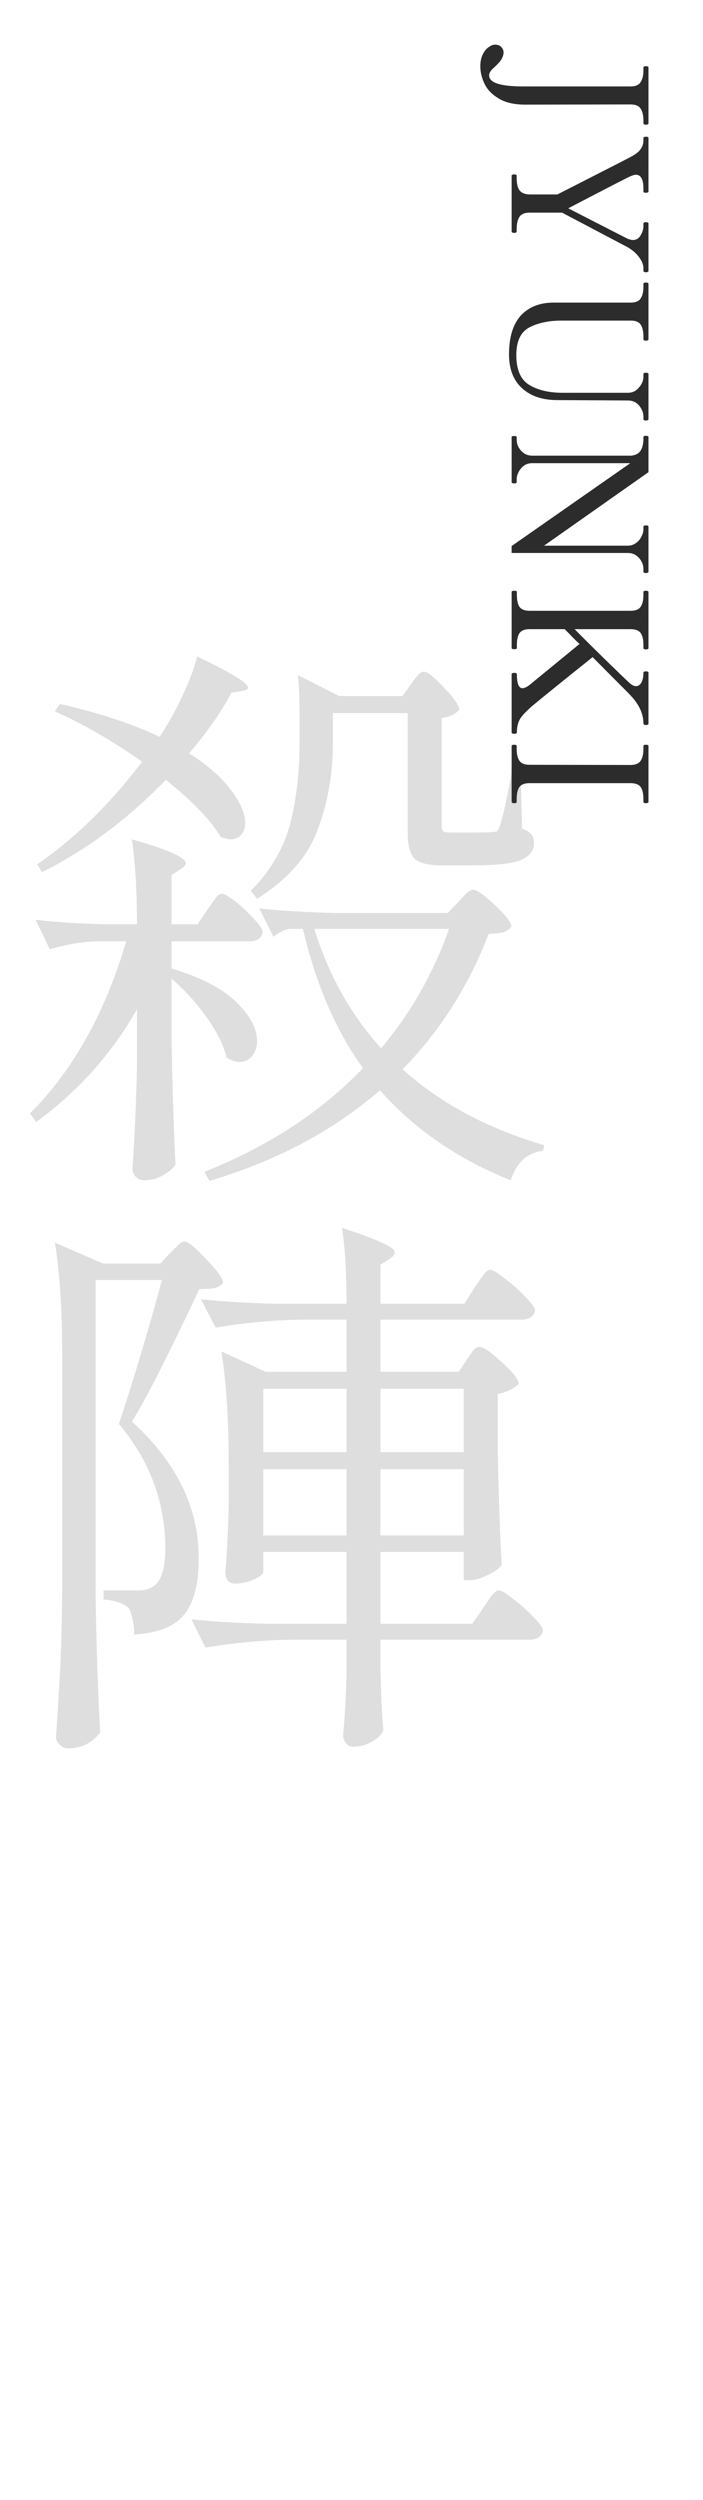 <svg width="180" height="640" viewBox="0 0 180 640" fill="none" xmlns="http://www.w3.org/2000/svg">
<path d="M48.415 192.835C53.248 195.928 56.825 199.07 59.145 202.26C61.562 205.45 62.77 208.253 62.77 210.67C62.77 211.927 62.432 212.942 61.755 213.715C61.078 214.488 60.16 214.875 59 214.875C58.517 214.875 57.695 214.682 56.535 214.295C53.925 209.945 49.237 205.063 42.47 199.65C32.61 209.8 22.025 217.678 10.715 223.285L9.555 221.255C19.222 214.585 28.163 205.837 36.38 195.01C28.84 189.693 21.397 185.392 14.05 182.105L15.355 180.22C25.215 182.443 33.722 185.247 40.875 188.63C43.002 185.44 44.935 181.96 46.675 178.19C48.512 174.42 49.768 171.037 50.445 168.04C59.145 172.197 63.495 174.855 63.495 176.015C63.495 176.402 63.012 176.692 62.045 176.885L59.29 177.32C56.487 182.54 52.862 187.712 48.415 192.835ZM105.255 175.145C105.545 174.758 105.883 174.275 106.27 173.695C106.753 173.115 107.14 172.68 107.43 172.39C107.817 172.1 108.203 171.955 108.59 171.955C109.46 171.955 111.152 173.308 113.665 176.015C116.275 178.722 117.58 180.607 117.58 181.67C116.807 182.733 115.308 183.458 113.085 183.845V211.395C113.085 212.072 113.23 212.555 113.52 212.845C113.81 213.038 114.487 213.135 115.55 213.135H121.205C124.008 213.135 125.652 213.087 126.135 212.99C126.618 212.99 126.957 212.942 127.15 212.845C127.44 212.652 127.682 212.265 127.875 211.685C128.552 210.138 129.76 204.677 131.5 195.3H133.24L133.675 212.12C134.932 212.603 135.753 213.135 136.14 213.715C136.527 214.198 136.72 214.923 136.72 215.89C136.72 217.823 135.56 219.273 133.24 220.24C130.92 221.11 126.763 221.545 120.77 221.545H113.375C109.702 221.545 107.285 220.965 106.125 219.805C104.965 218.548 104.385 216.373 104.385 213.28V182.54H85.245V190.08C85.245 198.103 83.94 205.547 81.33 212.41C78.817 219.273 73.645 225.17 65.815 230.1L64.22 228.07C69.247 222.947 72.582 217.292 74.225 211.105C75.868 204.918 76.69 197.958 76.69 190.225V181.815C76.69 178.528 76.545 175.532 76.255 172.825L86.84 178.19H103.08L105.255 175.145ZM53.2 232.71C53.587 232.227 53.973 231.695 54.36 231.115C54.747 230.535 55.133 230.003 55.52 229.52C56.003 229.037 56.438 228.795 56.825 228.795C57.405 228.795 58.565 229.472 60.305 230.825C62.045 232.178 63.64 233.677 65.09 235.32C66.54 236.867 67.265 237.978 67.265 238.655C66.975 240.202 65.815 240.975 63.785 240.975H43.92V247.935C51.363 250.158 56.873 253.01 60.45 256.49C64.027 259.97 65.815 263.305 65.815 266.495C65.815 268.042 65.38 269.347 64.51 270.41C63.737 271.377 62.722 271.86 61.465 271.86C60.208 271.86 59.048 271.473 57.985 270.7C57.212 267.413 55.472 263.933 52.765 260.26C50.155 256.587 47.207 253.348 43.92 250.545V266.64C44.21 280.173 44.548 290.662 44.935 298.105C44.355 299.072 43.292 299.99 41.745 300.86C40.198 301.73 38.603 302.165 36.96 302.165C36.09 302.165 35.365 301.875 34.785 301.295C34.205 300.715 33.915 300.038 33.915 299.265C34.495 290.565 34.882 281.817 35.075 273.02V258.375C28.598 269.782 19.995 279.4 9.265 287.23L7.67 285.055C18.69 274.035 26.907 259.342 32.32 240.975H25.215C21.155 241.072 16.998 241.748 12.745 243.005L9.12 235.465C13.953 236.045 19.85 236.432 26.81 236.625H35.075C35.075 228.118 34.64 220.868 33.77 214.875C42.953 217.485 47.545 219.515 47.545 220.965C47.545 221.448 47.158 221.932 46.385 222.415L43.92 224.01V236.625H50.59L53.2 232.71ZM103.08 273.745C112.747 282.445 124.83 288.922 139.33 293.175L139.04 294.625C137.107 294.818 135.415 295.543 133.965 296.8C132.515 298.153 131.452 299.942 130.775 302.165C117.242 296.752 106.077 289.067 97.28 279.11C85.39 289.453 70.842 297.187 53.635 302.31L52.33 299.99C68.667 293.513 82.2 284.668 92.93 273.455C85.97 263.788 80.847 251.898 77.56 237.785H74.37C73.017 237.882 71.567 238.558 70.02 239.815L66.395 232.565C71.712 233.145 78.14 233.532 85.68 233.725H114.68L117.435 230.825C117.725 230.535 118.257 229.955 119.03 229.085C119.9 228.215 120.625 227.78 121.205 227.78C122.075 227.78 123.912 229.085 126.715 231.695C129.518 234.305 130.92 236.142 130.92 237.205C130.437 237.882 129.76 238.365 128.89 238.655C128.117 238.848 126.86 238.993 125.12 239.09C119.997 252.43 112.65 263.982 103.08 273.745ZM80.46 237.785C84.133 249.578 89.837 259.777 97.57 268.38C105.207 259.293 111.007 249.095 114.97 237.785H80.46ZM119.61 347.985C119.803 347.695 120.093 347.26 120.48 346.68C120.963 346.003 121.35 345.52 121.64 345.23C122.027 344.94 122.413 344.795 122.8 344.795C123.767 344.795 125.652 346.1 128.455 348.71C131.355 351.32 132.805 353.157 132.805 354.22C132.322 354.8 131.597 355.332 130.63 355.815C129.663 356.298 128.6 356.637 127.44 356.83V371.765C127.73 384.138 128.068 393.757 128.455 400.62C127.875 401.49 126.667 402.36 124.83 403.23C123.09 404.1 121.543 404.535 120.19 404.535H118.74V397.285H97.425V415.7H120.915L123.815 411.495C124.202 411.012 124.637 410.383 125.12 409.61C125.7 408.74 126.183 408.112 126.57 407.725C126.957 407.338 127.343 407.145 127.73 407.145C128.31 407.145 129.518 407.87 131.355 409.32C133.288 410.77 135.028 412.317 136.575 413.96C138.218 415.603 139.04 416.763 139.04 417.44C138.653 418.987 137.493 419.76 135.56 419.76H97.425V427.735L97.57 432.665C97.667 436.338 97.86 439.77 98.15 442.96C97.763 444.023 96.797 444.99 95.25 445.86C93.703 446.73 92.108 447.165 90.465 447.165C89.692 447.165 89.063 446.875 88.58 446.295C88.097 445.715 87.855 445.038 87.855 444.265C88.242 440.205 88.532 435.082 88.725 428.895V419.76H74.37C67.507 419.857 60.257 420.533 52.62 421.79L48.995 414.54C54.312 415.12 60.74 415.507 68.28 415.7H88.725V397.285H67.41V402.505C67.41 402.988 66.588 403.617 64.945 404.39C63.398 405.067 61.755 405.405 60.015 405.405C59.338 405.405 58.758 405.115 58.275 404.535C57.888 403.955 57.695 403.278 57.695 402.505C58.082 398.155 58.372 392.548 58.565 385.685V375.68C58.565 363.5 57.937 353.592 56.68 345.955L67.99 351.175H88.725V337.835H76.98C70.117 337.932 62.867 338.608 55.23 339.865L51.46 332.615C56.777 333.195 63.205 333.582 70.745 333.775H88.725C88.725 325.558 88.338 319.082 87.565 314.345C92.592 315.988 96.072 317.293 98.005 318.26C100.035 319.13 101.05 319.903 101.05 320.58C101.05 321.16 100.663 321.692 99.89 322.175L97.425 323.77V333.775H118.885L121.64 329.425C122.027 328.942 122.462 328.313 122.945 327.54C123.525 326.67 124.008 326.042 124.395 325.655C124.782 325.268 125.168 325.075 125.555 325.075C126.135 325.075 127.343 325.8 129.18 327.25C131.113 328.7 132.902 330.295 134.545 332.035C136.188 333.678 137.01 334.838 137.01 335.515C136.623 337.062 135.415 337.835 133.385 337.835H97.425V351.175H117.435L119.61 347.985ZM24.49 409.465C24.683 421.452 25.07 432.81 25.65 443.54C23.523 446.247 20.768 447.6 17.385 447.6C16.612 447.6 15.887 447.262 15.21 446.585C14.63 446.005 14.34 445.377 14.34 444.7C14.727 438.997 15.065 433.487 15.355 428.17C15.645 422.757 15.838 415.7 15.935 407V347.84C15.935 335.66 15.307 325.752 14.05 318.115L26.375 323.48H41.02L43.63 320.725C43.92 320.435 44.452 319.903 45.225 319.13C45.998 318.26 46.675 317.825 47.255 317.825C48.125 317.825 49.962 319.323 52.765 322.32C55.665 325.317 57.115 327.347 57.115 328.41C56.728 328.99 56.052 329.425 55.085 329.715C54.118 329.908 52.765 330.005 51.025 330.005C43.195 346.728 37.443 358.038 33.77 363.935C45.177 374.278 50.88 385.927 50.88 398.88C50.88 405.55 49.623 410.383 47.11 413.38C44.693 416.377 40.44 418.068 34.35 418.455C34.35 417.005 34.205 415.652 33.915 414.395C33.625 413.138 33.287 412.22 32.9 411.64C31.74 410.48 29.613 409.755 26.52 409.465V407.145H35.51C36.863 407.145 38.023 406.855 38.99 406.275C41.213 405.018 42.325 401.732 42.325 396.415C42.325 390.808 41.407 385.395 39.57 380.175C37.733 374.858 34.688 369.638 30.435 364.515C31.885 360.262 33.673 354.607 35.8 347.55C37.927 340.493 39.812 333.872 41.455 327.685H24.49V409.465ZM88.725 371.765V355.525H67.41V371.765H88.725ZM118.74 371.765V355.525H97.425V371.765H118.74ZM67.41 376.115V393.08H88.725V376.115H67.41ZM97.425 376.115V393.08H118.74V376.115H97.425Z" fill="#DEDEDE"/>
<path d="M122.984 16.992C122.984 15.776 123.192 14.752 123.608 13.92C124.024 13.088 124.536 12.464 125.144 12.048C125.72 11.632 126.264 11.424 126.776 11.424C127.448 11.424 127.976 11.632 128.36 12.048C128.744 12.464 128.936 12.912 128.936 13.392C128.936 14.192 128.6 15.008 127.928 15.84C127.736 16.064 127.448 16.368 127.064 16.752C126.648 17.136 126.376 17.392 126.248 17.52C125.576 18.128 125.24 18.736 125.24 19.344C125.24 19.856 125.48 20.304 125.96 20.688C127.08 21.648 129.8 22.128 134.12 22.128L161.432 22.128C162.712 22.128 163.576 21.76 164.024 21.024C164.504 20.32 164.744 19.296 164.744 17.952L164.744 17.28C164.744 17.056 164.952 16.944 165.368 16.944C165.816 16.944 166.04 17.056 166.04 17.28L166.04 31.536C166.04 31.792 165.816 31.92 165.368 31.92C164.952 31.92 164.744 31.792 164.744 31.536L164.744 30.864C164.744 29.488 164.488 28.448 163.976 27.744C163.496 27.072 162.648 26.736 161.432 26.736L134.504 26.784C131.592 26.784 129.288 26.24 127.592 25.152C125.864 24.096 124.664 22.816 123.992 21.312C123.32 19.84 122.984 18.4 122.984 16.992ZM131 44.981C131 44.757 131.224 44.645 131.672 44.645C132.088 44.645 132.296 44.757 132.296 44.981L132.296 45.653C132.296 47.029 132.536 48.053 133.016 48.725C133.528 49.397 134.392 49.749 135.608 49.781L142.712 49.781C154.392 43.829 160.648 40.629 161.48 40.181C162.792 39.477 163.656 38.789 164.072 38.117C164.52 37.445 164.744 36.757 164.744 36.053L164.744 35.333C164.744 35.109 164.952 34.997 165.368 34.997C165.592 34.997 165.752 35.013 165.848 35.045C165.976 35.109 166.04 35.205 166.04 35.333L166.04 49.013C166.04 49.141 165.976 49.221 165.848 49.253C165.752 49.317 165.592 49.349 165.368 49.349C164.952 49.349 164.744 49.237 164.744 49.013L164.744 48.293C164.744 45.925 164.104 44.741 162.824 44.741C162.472 44.741 162.008 44.869 161.432 45.125C160.6 45.477 155.288 48.213 145.496 53.333L160.568 61.061C161.176 61.317 161.672 61.445 162.056 61.445C162.92 61.445 163.576 61.045 164.024 60.245C164.504 59.445 164.744 58.677 164.744 57.941L164.744 57.221C164.744 56.997 164.952 56.885 165.368 56.885C165.816 56.885 166.04 56.997 166.04 57.221L166.04 69.317C166.04 69.477 165.976 69.573 165.848 69.605C165.752 69.669 165.592 69.701 165.368 69.701C164.952 69.701 164.744 69.573 164.744 69.317L164.744 68.645C164.744 67.781 164.376 66.853 163.64 65.861C162.936 64.869 161.944 64.005 160.664 63.269L143.912 54.437L135.608 54.437C134.36 54.437 133.496 54.789 133.016 55.493C132.536 56.229 132.296 57.253 132.296 58.565L132.296 59.237C132.296 59.493 132.088 59.621 131.672 59.621C131.224 59.621 131 59.493 131 59.237L131 44.981ZM130.328 90.716C130.328 86.332 131.336 83.02 133.352 80.78C135.4 78.572 138.2 77.468 141.752 77.468L161.48 77.468C162.728 77.468 163.576 77.116 164.024 76.412C164.504 75.74 164.744 74.716 164.744 73.34L164.744 72.668C164.744 72.444 164.952 72.332 165.368 72.332C165.816 72.332 166.04 72.444 166.04 72.668L166.04 86.876C166.04 87.004 165.976 87.084 165.848 87.116C165.752 87.18 165.592 87.212 165.368 87.212C164.952 87.212 164.744 87.1 164.744 86.876L164.744 86.204C164.744 84.828 164.504 83.788 164.024 83.084C163.576 82.412 162.728 82.076 161.48 82.076L143.768 82.076C140.536 82.076 137.8 82.652 135.56 83.804C133.32 84.988 132.2 87.356 132.2 90.908C132.2 94.652 133.304 97.196 135.512 98.54C137.72 99.884 140.584 100.556 144.104 100.556L160.76 100.556C161.912 100.556 162.856 100.108 163.592 99.212C164.36 98.348 164.744 97.42 164.744 96.428L164.744 95.756C164.744 95.532 164.952 95.42 165.368 95.42C165.816 95.42 166.04 95.532 166.04 95.756L166.04 107.276C166.04 107.436 165.976 107.532 165.848 107.564C165.752 107.628 165.592 107.66 165.368 107.66C164.952 107.66 164.744 107.532 164.744 107.276L164.744 106.652C164.744 105.66 164.376 104.716 163.64 103.82C162.904 102.956 161.944 102.524 160.76 102.524L142.712 102.428C138.872 102.428 135.848 101.404 133.64 99.356C131.432 97.34 130.328 94.46 130.328 90.716ZM131 111.901C131 111.709 131.224 111.613 131.672 111.613C132.088 111.613 132.296 111.709 132.296 111.901L132.296 112.573C132.296 113.597 132.664 114.525 133.4 115.357C134.168 116.221 135.128 116.653 136.28 116.653L161.624 116.653C162.712 116.525 163.48 116.141 163.928 115.501C164.408 114.861 164.68 113.901 164.744 112.621L164.744 111.901C164.776 111.773 164.84 111.677 164.936 111.613C165.032 111.581 165.176 111.565 165.368 111.565C165.816 111.565 166.04 111.677 166.04 111.901L166.04 120.877L139.304 139.693L160.76 139.693C161.528 139.693 162.216 139.469 162.824 139.021C163.432 138.605 163.896 138.061 164.216 137.389C164.568 136.749 164.744 136.125 164.744 135.517L164.744 134.845C164.744 134.621 164.952 134.509 165.368 134.509C165.592 134.509 165.752 134.525 165.848 134.557C165.976 134.621 166.04 134.717 166.04 134.845L166.04 146.317C166.04 146.477 165.976 146.573 165.848 146.605C165.752 146.669 165.592 146.701 165.368 146.701C164.952 146.701 164.744 146.573 164.744 146.317L164.744 145.645C164.744 144.621 164.36 143.677 163.592 142.813C162.856 141.981 161.912 141.565 160.76 141.565L131 141.565L131 139.789L161.384 118.573L136.28 118.573C135.096 118.573 134.136 119.021 133.4 119.917C132.664 120.813 132.296 121.757 132.296 122.749L132.296 123.421C132.296 123.645 132.088 123.757 131.672 123.757C131.224 123.757 131 123.645 131 123.421L131 111.901ZM132.344 187.518C132.344 187.742 132.12 187.854 131.672 187.854C131.224 187.854 131 187.742 131 187.518L131 172.59C131 172.366 131.224 172.254 131.672 172.254C132.12 172.254 132.344 172.366 132.344 172.59C132.344 174.99 132.824 176.19 133.784 176.19C134.232 176.19 134.824 175.918 135.56 175.374L148.376 164.862C147.416 163.966 146.536 163.086 145.736 162.222L144.584 161.07L135.608 161.07C134.36 161.07 133.496 161.406 133.016 162.078C132.568 162.75 132.344 163.758 132.344 165.102L132.344 165.87C132.344 166.094 132.12 166.206 131.672 166.206C131.224 166.206 131 166.094 131 165.87L131 151.566C131 151.342 131.224 151.23 131.672 151.23C131.896 151.23 132.056 151.246 132.152 151.278C132.28 151.342 132.344 151.438 132.344 151.566L132.344 152.286C132.344 153.662 132.568 154.686 133.016 155.358C133.496 156.03 134.36 156.366 135.608 156.366L161.432 156.366C162.712 156.366 163.576 156.03 164.024 155.358C164.504 154.686 164.744 153.662 164.744 152.286L164.744 151.566C164.744 151.342 164.952 151.23 165.368 151.23C165.816 151.23 166.04 151.342 166.04 151.566L166.04 165.87C166.04 166.03 165.976 166.126 165.848 166.158C165.752 166.222 165.592 166.254 165.368 166.254C164.952 166.254 164.744 166.126 164.744 165.87L164.744 165.102C164.744 163.726 164.504 162.702 164.024 162.03C163.544 161.39 162.68 161.07 161.432 161.07L147.128 161.07C149.4 163.374 151.976 165.934 154.856 168.75C157.736 171.566 159.88 173.63 161.288 174.942C161.864 175.422 162.376 175.662 162.824 175.662C163.4 175.662 163.864 175.358 164.216 174.75C164.568 174.142 164.744 173.294 164.744 172.206C164.744 171.982 164.968 171.87 165.416 171.87C165.832 171.87 166.04 171.982 166.04 172.206L166.04 185.214C166.04 185.374 165.992 185.47 165.896 185.502C165.8 185.566 165.64 185.598 165.416 185.598C164.968 185.598 164.744 185.47 164.744 185.214C164.744 182.75 163.656 180.366 161.48 178.062C161.256 177.806 159.736 176.27 156.92 173.454L151.736 168.222L150.728 169.038C144.2 174.254 139.432 178.11 136.424 180.606C134.856 181.95 133.784 183.07 133.208 183.966C132.632 184.894 132.344 186.078 132.344 187.518ZM131 190.988C131 190.764 131.224 190.652 131.672 190.652C132.088 190.652 132.296 190.764 132.296 190.988L132.296 191.708C132.296 193.084 132.536 194.108 133.016 194.78C133.496 195.452 134.344 195.788 135.56 195.788L161.432 195.836C162.68 195.836 163.544 195.484 164.024 194.78C164.504 194.076 164.744 193.052 164.744 191.708L164.744 190.988C164.744 190.764 164.952 190.652 165.368 190.652C165.816 190.652 166.04 190.764 166.04 190.988L166.04 205.244C166.04 205.404 165.976 205.5 165.848 205.532C165.752 205.596 165.592 205.628 165.368 205.628C164.952 205.628 164.744 205.5 164.744 205.244L164.744 204.572C164.744 203.164 164.504 202.124 164.024 201.452C163.544 200.812 162.68 200.492 161.432 200.492L135.56 200.492C134.312 200.492 133.448 200.828 132.968 201.5C132.52 202.172 132.296 203.196 132.296 204.572L132.296 205.244C132.296 205.404 132.248 205.5 132.152 205.532C132.056 205.596 131.896 205.628 131.672 205.628C131.224 205.628 131 205.5 131 205.244L131 190.988Z" fill="#2C2C2C"/>
</svg>

